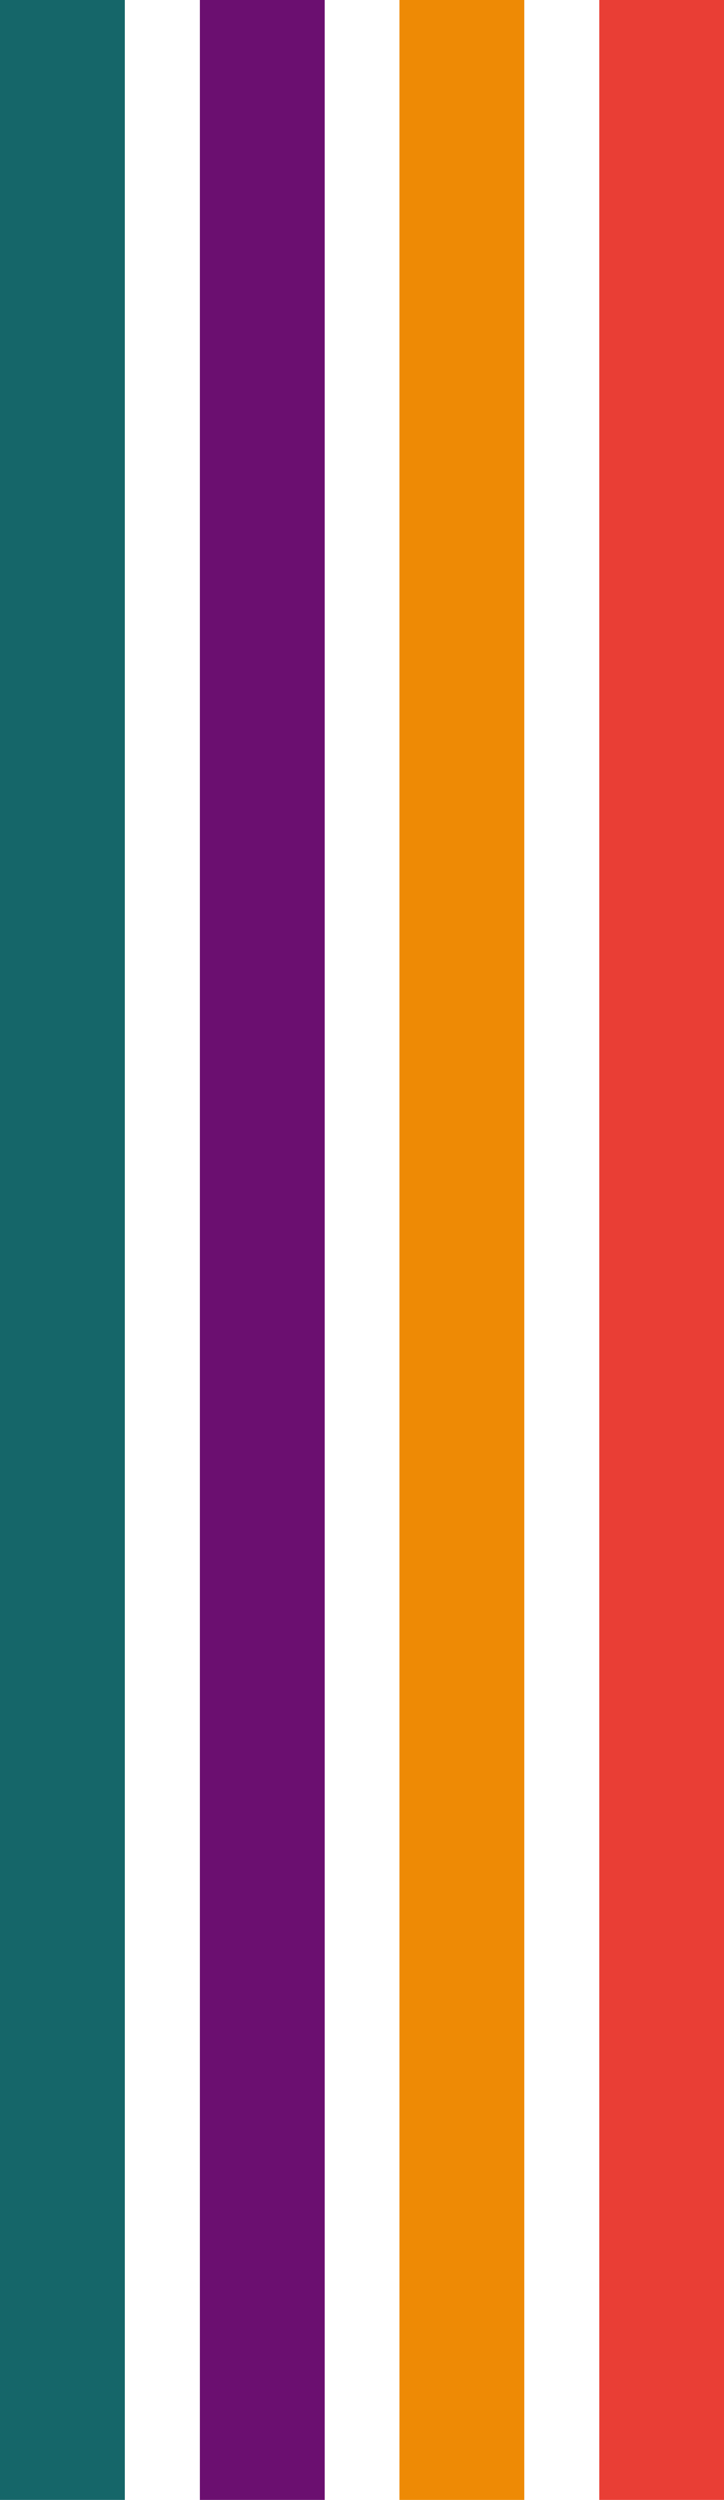 <?xml version="1.0" encoding="UTF-8" standalone="no"?><svg xmlns="http://www.w3.org/2000/svg" xmlns:xlink="http://www.w3.org/1999/xlink" fill="#000000" height="500" preserveAspectRatio="xMidYMid meet" version="1" viewBox="0.0 0.0 145.0 500.0" width="145" zoomAndPan="magnify"><g id="change1_1"><path d="M0 0H25V500H0z" fill="#156669"/></g><g id="change2_1"><path d="M40.03 0H65.03V500H40.03z" fill="#6b0f70"/></g><g id="change3_1"><path d="M80 0H105V500H80z" fill="#ee8a05"/></g><g id="change4_1"><path d="M120.021 0H145.021V500H120.021z" fill="#e93e35"/></g></svg>